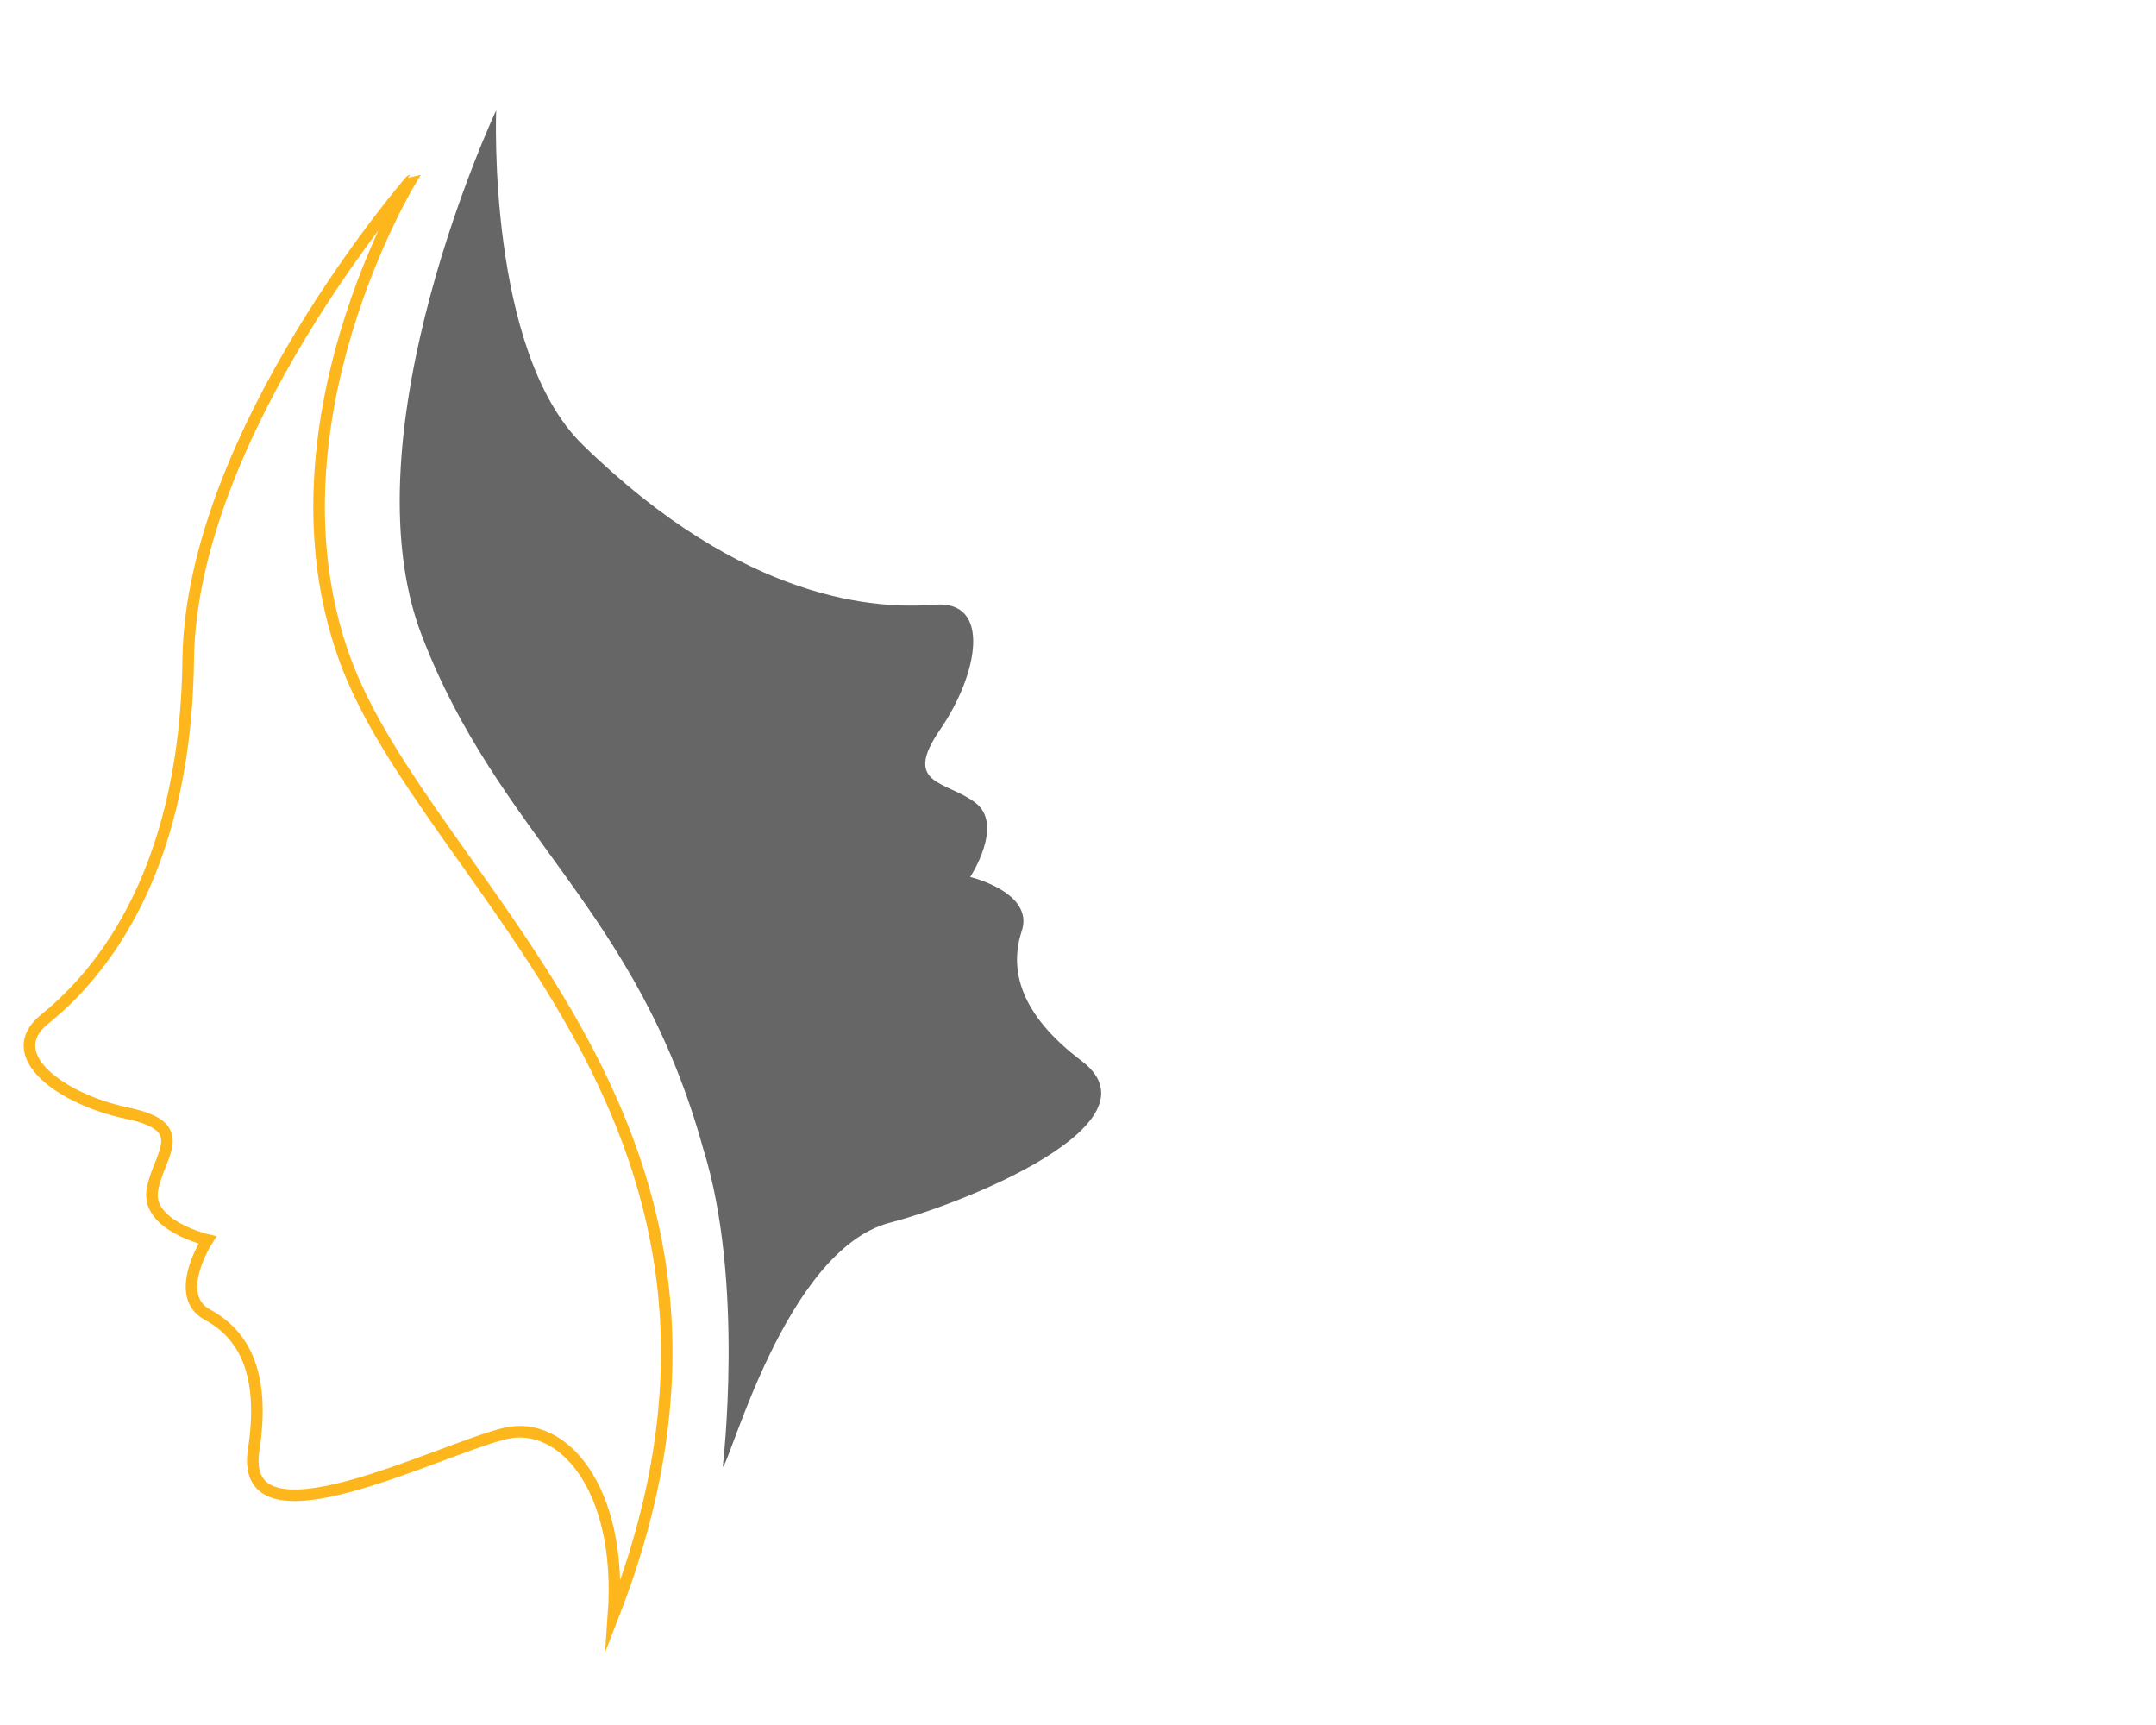 <svg id="Layer_1" data-name="Layer 1" xmlns="http://www.w3.org/2000/svg" viewBox="0 0 140 112"><defs><style>.cls-1{fill:none;stroke:#fdb61c;stroke-miterlimit:10;stroke-width:0.75px;}.cls-2{fill:#666;}</style></defs><title>lasemd04</title><path class="cls-1" d="M39.84,104.84c12.38-31.75-12.1-47.09-17.49-62.16s4.31-30.95,4.31-30.95S12.4,28.15,12.22,42.86s-6.46,21-9.33,23.32,1.08,5.2,5.38,6.1,2,2.69,1.62,5,3.58,3.23,3.58,3.23-2.33,3.59,0,4.85,3.78,3.76,3,8.79c-1,6.69,11.9,0,16.33-1.08C36.51,92.18,40.43,96.59,39.84,104.84Z"/><path class="cls-2" d="M46.93,95.24s1.44-12-1.26-20.63C41.37,59,32.4,54.34,27.38,41.24S32.22,7.16,32.22,7.16s-.62,15.62,5.61,21.71C48.35,39.16,57,39.56,60.7,39.26s2.83,4.5.34,8.12.44,3.31,2.31,4.75S63,56.94,63,56.94s4.17,1,3.35,3.5-.16,5.39,3.89,8.45c5.35,4.06-7.68,9.27-12.54,10.52C51,81.26,47.42,95,46.93,95.24Z"/></svg>